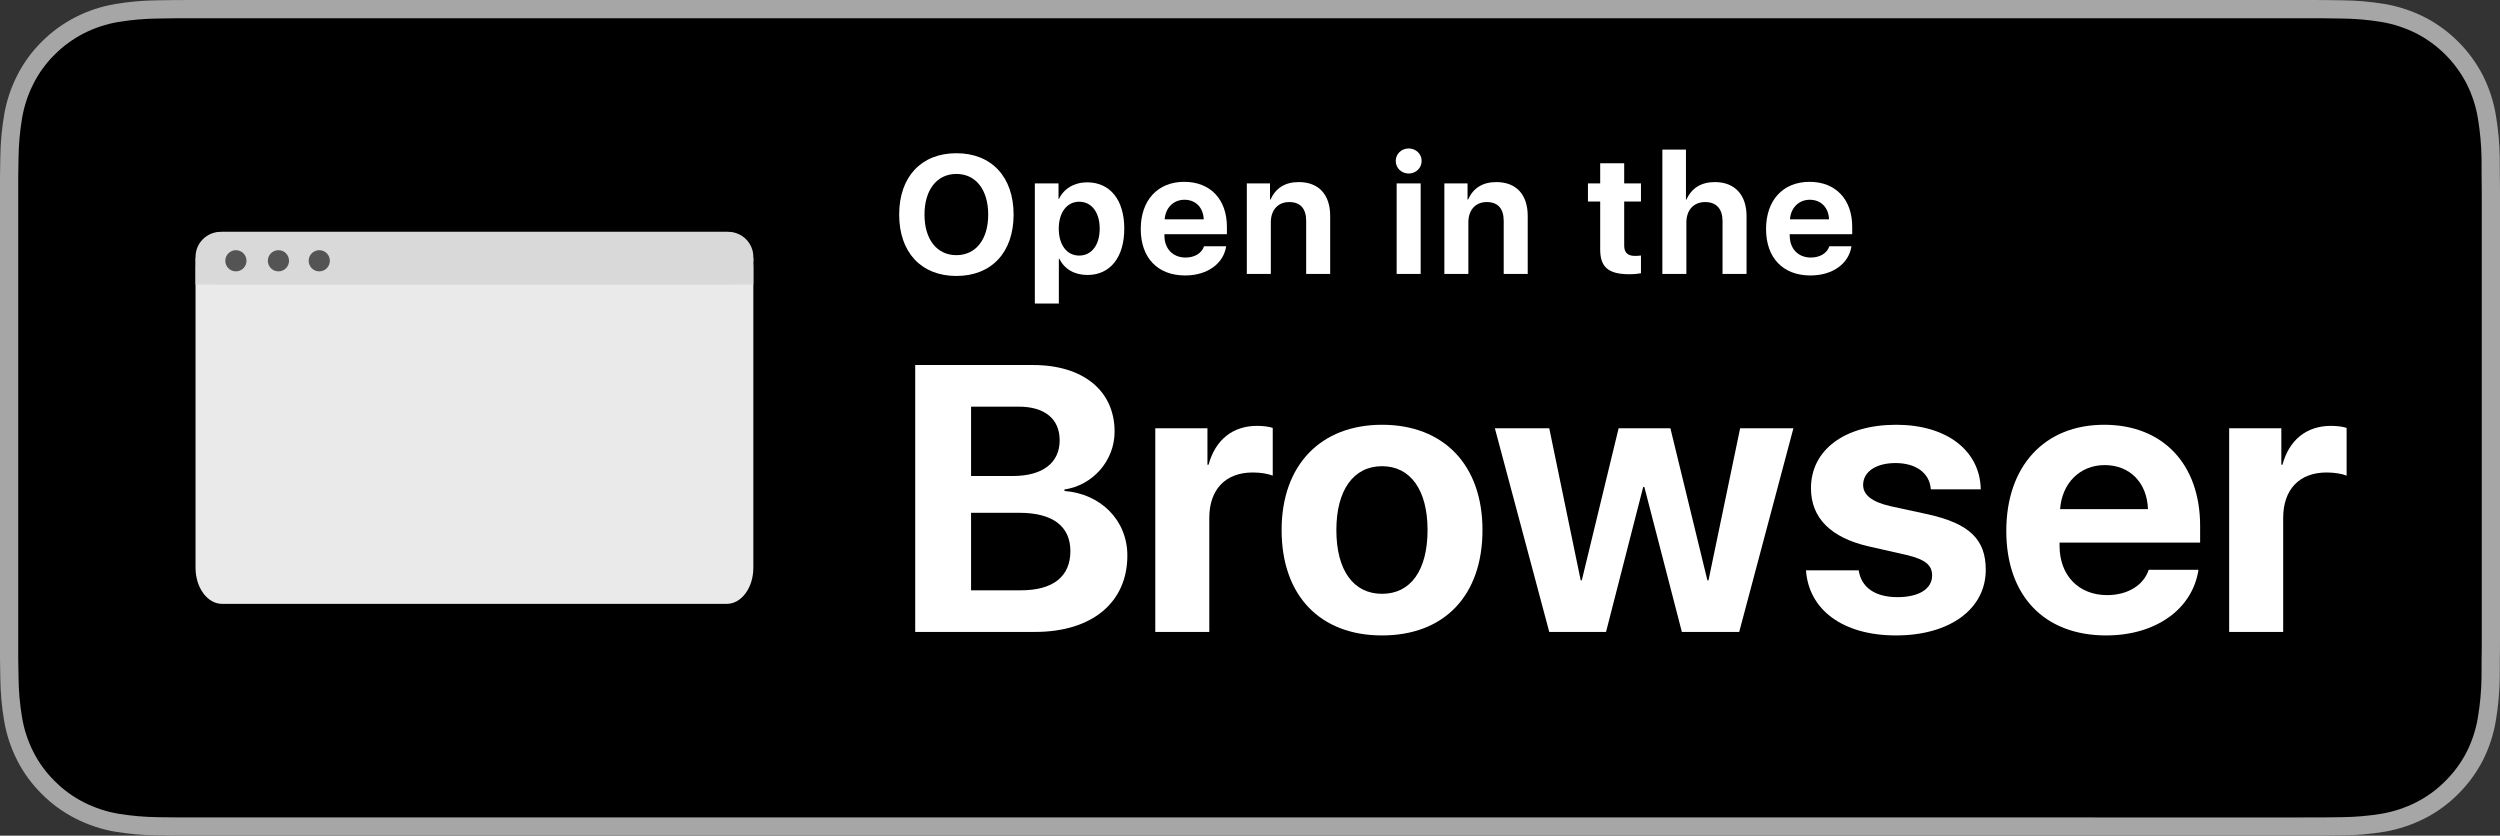 <?xml version="1.0" encoding="UTF-8" standalone="no"?>
<!DOCTYPE svg PUBLIC "-//W3C//DTD SVG 1.1//EN" "http://www.w3.org/Graphics/SVG/1.1/DTD/svg11.dtd">
<!-- Created with Vectornator (http://vectornator.io/) -->
<svg height="100%" stroke-miterlimit="10" style="fill-rule:nonzero;clip-rule:evenodd;stroke-linecap:round;stroke-linejoin:round;" version="1.1" viewBox="0 0 712.777 238.26" width="100%" xml:space="preserve" xmlns="http://www.w3.org/2000/svg" xmlns:vectornator="http://vectornator.io" xmlns:xlink="http://www.w3.org/1999/xlink">
<rect x="0" y="0" width="712.777" height="238.26" fill="#333333" stroke="none"/>
<defs/>
<g id="Layer" vectornator:layerName="Layer">
<g opacity="1" vectornator:layerName="Group 3">
<g opacity="1" vectornator:layerName="g">
<g opacity="1" vectornator:layerName="g">
<path d="M656.016 0.001L56.793 0.001C54.609 0.001 52.451 0.001 50.273 0.013C48.449 0.025 46.64 0.059 44.799 0.088C40.799 0.135 36.809 0.487 32.862 1.141C28.922 1.809 25.105 3.068 21.54 4.876C17.98 6.699 14.726 9.068 11.899 11.896C9.056 14.717 6.686 17.977 4.88 21.552C3.07 25.12 1.815 28.943 1.158 32.889C0.494 36.831 0.138 40.818 0.09 44.814C0.035 46.641 0.029 48.473 0 50.299L0 187.979C0.029 189.829 0.035 191.62 0.09 193.47C0.138 197.467 0.494 201.454 1.158 205.395C1.813 209.343 3.068 213.169 4.88 216.738C6.685 220.301 9.055 223.548 11.899 226.353C14.716 229.195 17.971 231.565 21.54 233.374C25.105 235.187 28.921 236.453 32.862 237.132C36.809 237.78 40.799 238.132 44.799 238.185C46.64 238.225 48.449 238.248 50.273 238.248C52.451 238.26 54.609 238.26 56.793 238.26L656.016 238.26C658.157 238.26 660.332 238.26 662.473 238.248C664.288 238.248 666.15 238.225 667.964 238.185C671.956 238.135 675.939 237.783 679.877 237.132C683.831 236.449 687.662 235.182 691.244 233.374C694.809 231.564 698.062 229.194 700.876 226.353C703.712 223.537 706.088 220.292 707.915 216.738C709.713 213.166 710.957 209.341 711.602 205.395C712.267 201.453 712.636 197.467 712.708 193.47C712.731 191.62 712.731 189.829 712.731 187.979C712.777 185.815 712.777 183.663 712.777 181.464L712.777 56.803C712.777 54.621 712.777 52.457 712.731 50.299C712.731 48.473 712.731 46.641 712.708 44.814C712.636 40.817 712.267 36.831 711.602 32.889C710.955 28.945 709.711 25.122 707.915 21.552C704.238 14.387 698.407 8.554 691.244 4.875C687.662 3.072 683.831 1.813 679.877 1.14C675.939 0.484 671.957 0.132 667.964 0.088C666.15 0.058 664.288 0.024 662.473 0.012C660.332 0 658.157 0 656.016 0L656.016 0.001Z" fill="#a6a6a6" fill-rule="nonzero" opacity="1" stroke="none" vectornator:layerName="path"/>
</g>
<g opacity="1" vectornator:layerName="&lt;Group>">
<g opacity="1" vectornator:layerName="&lt;Group>">
<path d="M147.536 120.922C147.666 110.817 152.963 101.483 161.572 96.19C156.117 88.398 147.306 83.635 137.799 83.338C127.797 82.288 118.1 89.323 113.003 89.323C107.807 89.323 99.959 83.442 91.509 83.616C80.39 83.975 70.275 90.143 64.866 99.864C53.346 119.809 61.939 149.121 72.974 165.243C78.495 173.138 84.948 181.956 93.391 181.643C101.653 181.3 104.738 176.375 114.711 176.375C124.592 176.375 127.487 181.643 136.101 181.444C144.966 181.3 150.552 173.515 155.879 165.546C159.846 159.921 162.899 153.704 164.924 147.125C154.394 142.672 147.548 132.354 147.536 120.922Z" fill="#ffffff" fill-rule="nonzero" opacity="1" stroke="none" vectornator:layerName="path"/>
<path d="M131.265 72.735C136.098 66.932 138.48 59.473 137.903 51.943C130.518 52.719 123.696 56.248 118.797 61.828C113.96 67.334 111.509 74.537 111.985 81.85C119.469 81.927 126.575 78.568 131.265 72.735Z" fill="#ffffff" fill-rule="nonzero" opacity="1" stroke="none" vectornator:layerName="path"/>
</g>
<g opacity="1" vectornator:layerName="g">
<path d="M251.973 161.658L223.778 161.658L217.008 181.65L205.066 181.65L231.771 107.683L244.178 107.683L270.884 181.65L258.738 181.65L251.973 161.658ZM226.699 152.432L249.047 152.432L238.03 119.986L237.722 119.986L226.699 152.432Z" fill="#ffffff" fill-rule="nonzero" opacity="1" stroke="none" vectornator:layerName="path"/>
<path d="M328.558 154.689C328.558 171.448 319.588 182.215 306.052 182.215C299.056 182.581 292.465 178.916 289.085 172.78L288.829 172.78L288.829 199.491L277.759 199.491L277.759 127.722L288.474 127.722L288.474 136.692L288.677 136.692C292.209 130.594 298.806 126.931 305.849 127.158C319.536 127.158 328.558 137.977 328.558 154.689ZM317.18 154.689C317.18 143.771 311.538 136.593 302.929 136.593C294.471 136.593 288.782 143.922 288.782 154.689C288.782 165.555 294.471 172.832 302.929 172.832C311.538 172.832 317.18 165.706 317.18 154.689Z" fill="#ffffff" fill-rule="nonzero" opacity="1" stroke="none" vectornator:layerName="path"/>
<path d="M387.913 154.689C387.913 171.448 378.944 182.215 365.408 182.215C358.411 182.581 351.821 178.916 348.44 172.78L348.184 172.78L348.184 199.491L337.114 199.491L337.114 127.722L347.829 127.722L347.829 136.692L348.033 136.692C351.564 130.594 358.161 126.931 365.204 127.158C378.891 127.158 387.913 137.977 387.913 154.689ZM376.536 154.689C376.536 143.771 370.893 136.593 362.284 136.593C353.826 136.593 348.138 143.922 348.138 154.689C348.138 165.555 353.826 172.832 362.284 172.832C370.893 172.832 376.536 165.706 376.536 154.689Z" fill="#ffffff" fill-rule="nonzero" opacity="1" stroke="none" vectornator:layerName="path"/>
<path d="M427.142 161.041C427.963 168.376 435.088 173.192 444.826 173.192C454.156 173.192 460.869 168.376 460.869 161.762C460.869 156.021 456.82 152.583 447.234 150.227L437.648 147.918C424.065 144.637 417.76 138.285 417.76 127.978C417.76 115.215 428.882 106.449 444.675 106.449C460.304 106.449 471.019 115.215 471.38 127.978L460.206 127.978C459.537 120.596 453.435 116.14 444.517 116.14C435.6 116.14 429.498 120.648 429.498 127.21C429.498 132.439 433.396 135.516 442.929 137.872L451.079 139.873C466.255 143.462 472.561 149.558 472.561 160.378C472.561 174.216 461.538 182.883 444.005 182.883C427.602 182.883 416.527 174.419 415.811 161.041L427.142 161.041Z" fill="#ffffff" fill-rule="nonzero" opacity="1" stroke="none" vectornator:layerName="path"/>
<path d="M496.451 114.96L496.451 127.722L506.706 127.722L506.706 136.488L496.451 136.488L496.451 166.218C496.451 170.837 498.504 172.989 503.012 172.989C504.23 172.968 505.445 172.882 506.653 172.733L506.653 181.447C504.627 181.825 502.567 181.997 500.505 181.958C489.587 181.958 485.329 177.858 485.329 167.399L485.329 136.488L477.488 136.488L477.488 127.722L485.329 127.722L485.329 114.96L496.451 114.96Z" fill="#ffffff" fill-rule="nonzero" opacity="1" stroke="none" vectornator:layerName="path"/>
<path d="M512.645 154.689C512.645 137.721 522.638 127.059 538.222 127.059C553.858 127.059 563.805 137.721 563.805 154.689C563.805 171.704 553.91 182.319 538.222 182.319C522.539 182.319 512.645 171.703 512.645 154.689ZM552.526 154.689C552.526 143.05 547.191 136.18 538.222 136.18C529.252 136.18 523.924 143.102 523.924 154.689C523.924 166.375 529.252 173.193 538.222 173.193C547.191 173.193 552.525 166.375 552.526 154.689Z" fill="#ffffff" fill-rule="nonzero" opacity="1" stroke="none" vectornator:layerName="path"/>
<path d="M572.931 127.722L583.489 127.722L583.489 136.901L583.745 136.901C585.217 130.992 590.631 126.925 596.716 127.158C597.992 127.153 599.264 127.292 600.509 127.571L600.509 137.925C598.899 137.433 597.219 137.207 595.535 137.256C592.281 137.124 589.132 138.421 586.914 140.806C584.696 143.192 583.632 146.427 584 149.663L584 181.65L572.931 181.65L572.931 127.722Z" fill="#ffffff" fill-rule="nonzero" opacity="1" stroke="none" vectornator:layerName="path"/>
<path d="M651.546 165.811C650.057 175.601 640.523 182.319 628.325 182.319C612.637 182.319 602.9 171.808 602.9 154.945C602.9 138.03 612.689 127.059 627.86 127.059C642.78 127.059 652.163 137.308 652.163 153.659L652.163 157.452L614.074 157.452L614.074 158.121C613.718 162.136 615.105 166.11 617.88 169.033C620.656 171.955 624.553 173.544 628.581 173.396C633.953 173.899 639.018 170.815 641.035 165.811L651.546 165.811ZM614.126 149.716L641.087 149.716C641.288 146.108 639.975 142.58 637.464 139.982C634.953 137.384 631.472 135.951 627.86 136.029C624.219 136.007 620.72 137.44 618.141 140.011C615.562 142.581 614.117 146.075 614.126 149.716Z" fill="#ffffff" fill-rule="nonzero" opacity="1" stroke="none" vectornator:layerName="path"/>
</g>
</g>
</g>
<g opacity="1" vectornator:layerName="g">
<path d="M225.311 52.007C230.011 51.67 234.613 53.458 237.853 56.879C241.093 60.3 242.627 64.993 242.035 69.667C242.035 81.021 235.898 87.548 225.311 87.548L212.473 87.548L212.473 52.007L225.311 52.007ZM217.994 82.522L224.695 82.522C228.053 82.723 231.323 81.4 233.597 78.92C235.871 76.44 236.906 73.068 236.416 69.739C236.87 66.425 235.82 63.08 233.552 60.621C231.284 58.161 228.035 56.844 224.695 57.029L217.994 57.029L217.994 82.522Z" fill="#ffffff" fill-rule="nonzero" opacity="1" stroke="none" vectornator:layerName="path"/>
<path d="M248.27 74.125C247.811 69.318 250.116 64.665 254.219 62.119C258.323 59.572 263.515 59.572 267.619 62.119C271.723 64.665 274.028 69.318 273.568 74.125C274.037 78.938 271.734 83.6 267.626 86.152C263.519 88.704 258.319 88.704 254.212 86.152C250.105 83.6 247.802 78.938 248.27 74.125ZM268.123 74.125C268.123 68.311 265.512 64.911 260.928 64.911C256.327 64.911 253.738 68.311 253.738 74.125C253.738 79.986 256.327 83.36 260.928 83.36C265.512 83.36 268.123 79.963 268.123 74.125Z" fill="#ffffff" fill-rule="nonzero" opacity="1" stroke="none" vectornator:layerName="path"/>
<path d="M307.195 87.548L301.704 87.548L296.161 67.794L295.742 67.794L290.222 87.548L284.783 87.548L277.39 60.726L282.759 60.726L287.564 81.193L287.959 81.193L293.473 60.726L298.552 60.726L304.066 81.193L304.485 81.193L309.266 60.726L314.56 60.726L307.195 87.548Z" fill="#ffffff" fill-rule="nonzero" opacity="1" stroke="none" vectornator:layerName="path"/>
<path d="M320.778 60.726L325.873 60.726L325.873 64.987L326.269 64.987C327.645 61.85 330.859 59.931 334.273 60.208C336.917 60.01 339.507 61.024 341.313 62.964C343.119 64.905 343.945 67.562 343.557 70.184L343.557 87.547L338.263 87.547L338.263 71.513C338.263 67.203 336.39 65.06 332.476 65.06C330.683 64.976 328.942 65.68 327.711 66.986C326.48 68.293 325.881 70.072 326.071 71.857L326.071 87.548L320.778 87.548L320.778 60.726Z" fill="#ffffff" fill-rule="nonzero" opacity="1" stroke="none" vectornator:layerName="path"/>
<path d="M351.991 50.256L357.285 50.256L357.285 87.548L351.991 87.548L351.991 50.256Z" fill="#ffffff" fill-rule="nonzero" opacity="1" stroke="none" vectornator:layerName="path"/>
<path d="M364.643 74.125C364.183 69.317 366.489 64.665 370.593 62.118C374.697 59.572 379.89 59.572 383.994 62.118C388.097 64.665 390.403 69.317 389.944 74.125C390.412 78.938 388.108 83.6 384.001 86.152C379.893 88.704 374.693 88.704 370.586 86.152C366.478 83.6 364.175 78.938 364.643 74.125ZM384.496 74.125C384.496 68.311 381.884 64.911 377.301 64.911C372.699 64.911 370.111 68.311 370.111 74.125C370.111 79.986 372.7 83.36 377.301 83.36C381.884 83.36 384.496 79.963 384.496 74.125Z" fill="#ffffff" fill-rule="nonzero" opacity="1" stroke="none" vectornator:layerName="path"/>
<path d="M395.516 79.963C395.516 75.135 399.111 72.351 405.492 71.956L412.757 71.537L412.757 69.222C412.757 66.389 410.884 64.789 407.266 64.789C404.311 64.789 402.264 65.874 401.676 67.77L396.552 67.77C397.092 63.163 401.426 60.209 407.51 60.209C414.235 60.209 418.027 63.556 418.027 69.222L418.027 87.548L412.932 87.548L412.932 83.778L412.513 83.778C410.782 86.531 407.705 88.14 404.457 87.99C402.18 88.227 399.909 87.489 398.205 85.96C396.502 84.43 395.525 82.252 395.516 79.963ZM412.757 77.671L412.757 75.428L406.208 75.847C402.514 76.094 400.839 77.351 400.839 79.715C400.839 82.129 402.933 83.534 405.812 83.534C407.517 83.707 409.219 83.18 410.528 82.075C411.837 80.969 412.642 79.38 412.757 77.671Z" fill="#ffffff" fill-rule="nonzero" opacity="1" stroke="none" vectornator:layerName="path"/>
<path d="M424.984 74.125C424.984 65.65 429.341 60.281 436.118 60.281C439.54 60.123 442.745 61.957 444.343 64.987L444.739 64.987L444.739 50.256L450.032 50.256L450.032 87.548L444.96 87.548L444.96 83.31L444.541 83.31C442.822 86.315 439.577 88.117 436.118 87.99C429.295 87.99 424.984 82.621 424.984 74.125ZM430.452 74.125C430.452 79.814 433.134 83.237 437.619 83.237C442.08 83.237 444.838 79.765 444.838 74.149C444.838 68.559 442.051 65.036 437.619 65.036C433.163 65.036 430.452 68.483 430.452 74.125Z" fill="#ffffff" fill-rule="nonzero" opacity="1" stroke="none" vectornator:layerName="path"/>
<path d="M471.932 74.125C471.473 69.318 473.778 64.665 477.881 62.119C481.985 59.572 487.178 59.572 491.281 62.119C495.385 64.665 497.69 69.318 497.23 74.125C497.699 78.938 495.396 83.6 491.288 86.152C487.181 88.704 481.981 88.704 477.874 86.152C473.767 83.6 471.464 78.938 471.932 74.125ZM491.785 74.125C491.785 68.311 489.174 64.911 484.59 64.911C479.989 64.911 477.401 68.311 477.401 74.125C477.401 79.986 479.989 83.36 484.59 83.36C489.174 83.36 491.785 79.963 491.785 74.125Z" fill="#ffffff" fill-rule="nonzero" opacity="1" stroke="none" vectornator:layerName="path"/>
<path d="M504.332 60.726L509.428 60.726L509.428 64.987L509.824 64.987C511.199 61.85 514.413 59.931 517.828 60.208C520.471 60.01 523.062 61.024 524.868 62.964C526.674 64.905 527.499 67.562 527.111 70.184L527.111 87.547L521.818 87.547L521.818 71.513C521.818 67.203 519.945 65.06 516.03 65.06C514.237 64.976 512.497 65.68 511.266 66.986C510.035 68.293 509.436 70.072 509.626 71.857L509.626 87.548L504.332 87.548L504.332 60.726Z" fill="#ffffff" fill-rule="nonzero" opacity="1" stroke="none" vectornator:layerName="path"/>
<path d="M557.022 54.048L557.022 60.848L562.833 60.848L562.833 65.307L557.022 65.307L557.022 79.099C557.022 81.908 558.179 83.139 560.814 83.139C561.489 83.136 562.163 83.096 562.833 83.016L562.833 87.426C561.882 87.596 560.919 87.686 559.954 87.696C554.067 87.696 551.723 85.625 551.723 80.454L551.723 65.307L547.465 65.307L547.465 60.848L551.723 60.848L551.723 54.048L557.022 54.048Z" fill="#ffffff" fill-rule="nonzero" opacity="1" stroke="none" vectornator:layerName="path"/>
<path d="M570.063 50.256L575.31 50.256L575.31 65.036L575.729 65.036C577.171 61.872 580.441 59.95 583.907 60.232C586.536 60.089 589.091 61.125 590.877 63.059C592.664 64.992 593.495 67.622 593.144 70.231L593.144 87.548L587.846 87.548L587.846 71.537C587.846 67.253 585.85 65.083 582.11 65.083C580.269 64.932 578.454 65.601 577.152 66.912C575.85 68.223 575.193 70.042 575.357 71.883L575.357 87.548L570.064 87.548L570.063 50.256Z" fill="#ffffff" fill-rule="nonzero" opacity="1" stroke="none" vectornator:layerName="path"/>
<path d="M624.009 80.306C622.525 85.365 617.629 88.634 612.387 88.065C608.81 88.16 605.373 86.677 602.987 84.011C600.601 81.345 599.508 77.765 599.997 74.221C599.521 70.667 600.61 67.082 602.983 64.393C605.356 61.705 608.778 60.178 612.364 60.208C619.827 60.208 624.329 65.307 624.329 73.73L624.329 75.577L605.389 75.577L605.389 75.873C605.222 77.864 605.901 79.832 607.261 81.295C608.621 82.758 610.535 83.579 612.532 83.557C615.122 83.868 617.643 82.584 618.913 80.305L624.009 80.306ZM605.389 71.662L618.937 71.662C619.071 69.841 618.431 68.049 617.174 66.726C615.917 65.403 614.159 64.672 612.334 64.714C610.485 64.69 608.704 65.415 607.397 66.723C606.089 68.031 605.365 69.812 605.389 71.662Z" fill="#ffffff" fill-rule="nonzero" opacity="1" stroke="none" vectornator:layerName="path"/>
</g>
<path d="M50.301 233.048C48.487 233.048 46.716 233.025 44.915 232.985C41.185 232.936 37.464 232.611 33.782 232.013C30.348 231.422 27.022 230.322 23.913 228.75C20.833 227.19 18.023 225.146 15.592 222.694C13.126 220.272 11.072 217.462 9.513 214.376C7.937 211.27 6.846 207.941 6.279 204.505C5.666 200.813 5.335 197.079 5.287 193.336C5.25 192.08 5.2 187.898 5.2 187.898L5.2 50.299C5.2 50.299 5.253 46.181 5.288 44.971C5.333 41.234 5.663 37.507 6.274 33.82C6.842 30.374 7.934 27.036 9.511 23.92C11.064 20.836 13.106 18.024 15.557 15.593C18.006 13.139 20.825 11.083 23.91 9.503C27.012 7.935 30.332 6.843 33.758 6.263C37.453 5.658 41.187 5.332 44.93 5.285L50.304 5.213L662.444 5.213L667.883 5.288C671.592 5.332 675.292 5.656 678.952 6.257C682.414 6.845 685.768 7.944 688.905 9.52C695.087 12.706 700.117 17.746 703.29 23.934C704.842 27.029 705.917 30.34 706.478 33.756C707.096 37.473 707.442 41.23 707.513 44.997C707.53 46.684 707.53 48.496 707.53 50.299C707.577 52.533 707.577 54.659 707.577 56.803L707.577 181.464C707.577 183.628 707.577 185.74 707.53 187.868C707.53 189.805 707.53 191.58 707.507 193.406C707.438 197.106 707.097 200.796 706.489 204.446C705.933 207.908 704.849 211.263 703.273 214.394C701.703 217.446 699.661 220.232 697.223 222.648C694.79 225.112 691.975 227.169 688.888 228.738C685.759 230.323 682.41 231.427 678.952 232.013C675.271 232.614 671.549 232.939 667.819 232.985C666.074 233.025 664.247 233.048 662.473 233.048L656.016 233.06L50.301 233.048Z" fill="#000000" fill-rule="nonzero" opacity="1" stroke="none" vectornator:layerName="path"/>
<path d="M38.756 22.037L684.997 22.037L684.997 220.962L38.756 220.962L38.756 22.037Z" fill="#000000" fill-rule="nonzero" opacity="1" stroke="none" vectornator:layerName="Rectangle 2"/>
<g opacity="1" vectornator:layerName="Group 1">
<path d="M295.107 180.167C311.349 180.167 321.422 171.782 321.422 158.388C321.422 148.316 313.828 140.775 303.492 139.984L303.492 139.562C311.56 138.349 317.783 131.388 317.783 123.056C317.783 111.402 308.818 104.072 294.527 104.072L260.935 104.072L260.935 180.167L295.107 180.167ZM276.861 115.937L290.414 115.937C297.849 115.937 302.121 119.417 302.121 125.534C302.121 131.968 297.269 135.712 288.779 135.712L276.861 135.712L276.861 115.937ZM276.861 168.302L276.861 146.206L290.678 146.206C300.064 146.206 305.18 150.003 305.18 157.122C305.18 164.4 300.223 168.302 291.047 168.302L276.861 168.302Z" fill="#ffffff" fill-rule="nonzero" opacity="1" stroke="none"/>
<path d="M329.385 180.167L344.783 180.167L344.783 147.683C344.783 139.562 349.371 134.71 357.176 134.71C359.443 134.71 361.553 135.079 362.871 135.607L362.871 122.001C361.764 121.632 360.182 121.421 358.389 121.421C351.533 121.421 346.523 125.323 344.572 132.495L344.256 132.495L344.256 122.107L329.385 122.107L329.385 180.167Z" fill="#ffffff" fill-rule="nonzero" opacity="1" stroke="none"/>
<path d="M394.037 181.169C411.65 181.169 422.672 169.937 422.672 151.111C422.672 132.495 411.545 121.105 394.037 121.105C376.582 121.105 365.402 132.548 365.402 151.111C365.402 169.884 376.424 181.169 394.037 181.169ZM394.037 169.304C385.916 169.304 381.012 162.659 381.012 151.111C381.012 139.72 385.916 132.917 394.037 132.917C402.105 132.917 407.01 139.667 407.01 151.111C407.01 162.659 402.158 169.304 394.037 169.304Z" fill="#ffffff" fill-rule="nonzero" opacity="1" stroke="none"/>
<path d="M511.318 122.107L496.131 122.107L487.113 165.454L486.797 165.454L476.25 122.107L461.484 122.107L450.99 165.454L450.674 165.454L441.709 122.107L426.205 122.107L441.709 180.167L457.898 180.167L468.498 138.823L468.814 138.823L479.519 180.167L495.867 180.167L511.318 122.107Z" fill="#ffffff" fill-rule="nonzero" opacity="1" stroke="none"/>
<path d="M516.328 139.193C516.328 147.683 521.971 153.325 532.887 155.804L543.592 158.23C548.865 159.495 550.869 161.077 550.869 164.083C550.869 167.88 547.125 170.253 541.008 170.253C534.627 170.253 530.672 167.511 529.933 162.607L514.904 162.607C515.695 173.786 525.293 181.169 540.586 181.169C555.773 181.169 566.162 173.734 566.162 162.448C566.162 153.8 561.521 149.318 549.867 146.681L538.951 144.308C533.73 143.095 531.199 141.144 531.199 138.243C531.199 134.499 534.89 132.021 540.428 132.021C546.334 132.021 550.183 134.921 550.5 139.509L564.738 139.509C564.527 128.435 554.982 121.105 540.639 121.105C525.926 121.105 516.328 128.277 516.328 139.193Z" fill="#ffffff" fill-rule="nonzero" opacity="1" stroke="none"/>
<path d="M600.07 132.601C607.189 132.601 612.146 137.558 612.41 145.152L587.361 145.152C587.889 137.716 593.057 132.601 600.07 132.601ZM612.621 162.448C611.144 166.931 606.557 169.673 600.756 169.673C592.635 169.673 587.203 164.031 587.203 155.646L587.203 154.697L627.281 154.697L627.281 149.95C627.281 132.284 616.629 121.105 599.912 121.105C582.879 121.105 572.015 132.917 572.015 151.374C572.015 169.831 582.826 181.169 600.492 181.169C614.625 181.169 625.119 173.681 626.807 162.448L612.621 162.448Z" fill="#ffffff" fill-rule="nonzero" opacity="1" stroke="none"/>
<path d="M635.56 180.167L650.959 180.167L650.959 147.683C650.959 139.562 655.547 134.71 663.351 134.71C665.619 134.71 667.728 135.079 669.047 135.607L669.047 122.001C667.939 121.632 666.357 121.421 664.564 121.421C657.709 121.421 652.699 125.323 650.748 132.495L650.432 132.495L650.432 122.107L635.56 122.107L635.56 180.167Z" fill="#ffffff" fill-rule="nonzero" opacity="1" stroke="none"/>
</g>
<g opacity="1" vectornator:layerName="Group 2">
<path d="M272.678 43.687C262.646 43.687 256.365 50.413 256.365 61.195C256.365 71.952 262.646 78.679 272.678 78.679C282.685 78.679 288.99 71.952 288.99 61.195C288.99 50.413 282.685 43.687 272.678 43.687ZM272.678 49.593C278.209 49.593 281.748 54.093 281.748 61.195C281.748 68.273 278.209 72.749 272.678 72.749C267.123 72.749 263.584 68.273 263.584 61.195C263.584 54.093 267.146 49.593 272.678 49.593Z" fill="#ffffff" fill-rule="nonzero" opacity="1" stroke="none"/>
<path d="M309.951 51.984C306.318 51.984 303.295 53.788 301.935 56.695L301.795 56.695L301.795 52.288L295.045 52.288L295.045 86.531L301.889 86.531L301.889 73.757L302.029 73.757C303.435 76.687 306.318 78.398 310.045 78.398C316.514 78.398 320.545 73.382 320.545 65.179C320.545 56.976 316.49 51.984 309.951 51.984ZM307.678 72.867C304.185 72.867 301.865 69.843 301.865 65.202C301.865 60.585 304.185 57.515 307.678 57.515C311.217 57.515 313.537 60.538 313.537 65.179C313.537 69.867 311.217 72.867 307.678 72.867Z" fill="#ffffff" fill-rule="nonzero" opacity="1" stroke="none"/>
<path d="M337.709 56.952C340.873 56.952 343.076 59.156 343.193 62.531L332.06 62.531C332.295 59.226 334.592 56.952 337.709 56.952ZM343.287 70.218C342.631 72.21 340.592 73.429 338.014 73.429C334.404 73.429 331.99 70.921 331.99 67.195L331.99 66.773L349.803 66.773L349.803 64.663C349.803 56.812 345.068 51.843 337.639 51.843C330.068 51.843 325.24 57.093 325.24 65.296C325.24 73.499 330.045 78.538 337.896 78.538C344.178 78.538 348.842 75.21 349.592 70.218L343.287 70.218Z" fill="#ffffff" fill-rule="nonzero" opacity="1" stroke="none"/>
<path d="M355.482 78.093L362.326 78.093L362.326 63.374C362.326 59.952 364.295 57.609 367.576 57.609C370.81 57.609 372.404 59.554 372.404 62.976L372.404 78.093L379.248 78.093L379.248 61.546C379.248 55.523 376.014 51.913 370.295 51.913C366.334 51.913 363.709 53.648 362.232 56.906L362.092 56.906L362.092 52.288L355.482 52.288L355.482 78.093Z" fill="#ffffff" fill-rule="nonzero" opacity="1" stroke="none"/>
<path d="M398.201 78.093L405.045 78.093L405.045 52.288L398.201 52.288L398.201 78.093ZM401.623 49.476C403.662 49.476 405.326 47.929 405.326 45.89C405.326 43.851 403.662 42.327 401.623 42.327C399.607 42.327 397.943 43.851 397.943 45.89C397.943 47.929 399.607 49.476 401.623 49.476Z" fill="#ffffff" fill-rule="nonzero" opacity="1" stroke="none"/>
<path d="M411.803 78.093L418.646 78.093L418.646 63.374C418.646 59.952 420.615 57.609 423.896 57.609C427.131 57.609 428.724 59.554 428.724 62.976L428.724 78.093L435.568 78.093L435.568 61.546C435.568 55.523 432.334 51.913 426.615 51.913C422.654 51.913 420.029 53.648 418.553 56.906L418.412 56.906L418.412 52.288L411.803 52.288L411.803 78.093Z" fill="#ffffff" fill-rule="nonzero" opacity="1" stroke="none"/>
<path d="M456.232 46.546L456.232 52.288L452.74 52.288L452.74 57.468L456.232 57.468L456.232 71.132C456.232 76.171 458.576 78.187 464.553 78.187C465.935 78.187 467.154 78.046 467.857 77.906L467.857 72.843C467.435 72.913 466.756 72.96 466.146 72.96C464.06 72.96 463.076 71.999 463.076 70.007L463.076 57.468L467.857 57.468L467.857 52.288L463.076 52.288L463.076 46.546L456.232 46.546Z" fill="#ffffff" fill-rule="nonzero" opacity="1" stroke="none"/>
<path d="M473.959 78.093L480.803 78.093L480.803 63.445C480.803 59.976 482.795 57.609 486.17 57.609C489.428 57.609 491.115 59.648 491.115 63.023L491.115 78.093L497.959 78.093L497.959 61.593C497.959 55.617 494.654 51.913 488.935 51.913C484.998 51.913 482.279 53.648 480.826 56.906L480.685 56.906L480.685 42.656L473.959 42.656L473.959 78.093Z" fill="#ffffff" fill-rule="nonzero" opacity="1" stroke="none"/>
<path d="M515.99 56.952C519.154 56.952 521.357 59.156 521.474 62.531L510.342 62.531C510.576 59.226 512.873 56.952 515.99 56.952ZM521.568 70.218C520.912 72.21 518.873 73.429 516.295 73.429C512.685 73.429 510.271 70.921 510.271 67.195L510.271 66.773L528.084 66.773L528.084 64.663C528.084 56.812 523.349 51.843 515.92 51.843C508.349 51.843 503.521 57.093 503.521 65.296C503.521 73.499 508.326 78.538 516.178 78.538C522.459 78.538 527.123 75.21 527.873 70.218L521.568 70.218Z" fill="#ffffff" fill-rule="nonzero" opacity="1" stroke="none"/>
</g>
<path d="M55.748 76.4C55.748 70.713 59.139 66.103 63.321 66.103L207.213 66.103C211.396 66.103 214.786 70.713 214.786 76.4L214.786 161.873C214.786 167.56 211.396 172.17 207.213 172.17L63.321 172.17C59.139 172.17 55.748 167.56 55.748 161.873L55.748 76.4Z" fill="#eaeaea" fill-rule="nonzero" opacity="1" stroke="none" vectornator:layerName="Rectangle 2"/>
<path d="M55.748 73.256C55.748 69.305 58.951 66.103 62.902 66.103L207.632 66.103C211.583 66.103 214.786 69.305 214.786 73.256L214.786 73.975C214.786 77.926 211.583 81.129 207.632 81.129L62.902 81.129C58.951 81.129 55.748 77.926 55.748 73.975L55.748 73.256Z" fill="#d9d9d9" fill-rule="nonzero" opacity="1" stroke="none" vectornator:layerName="Rectangle 3"/>
<path d="M55.748 73.616L214.786 73.616L214.786 81.129L55.748 81.129L55.748 73.616Z" fill="#d9d9d9" fill-rule="nonzero" opacity="1" stroke="none" vectornator:layerName="Rectangle 4"/>
<path d="M64.236 74.351C64.236 72.682 65.589 71.329 67.258 71.329C68.926 71.329 70.279 72.682 70.279 74.351C70.279 76.019 68.926 77.372 67.258 77.372C65.589 77.372 64.236 76.019 64.236 74.351Z" fill="#545454" fill-rule="nonzero" opacity="1" stroke="none" vectornator:layerName="Oval 1"/>
<path d="M76.363 74.351C76.363 72.682 77.716 71.329 79.384 71.329C81.053 71.329 82.406 72.682 82.406 74.351C82.406 76.019 81.053 77.372 79.384 77.372C77.716 77.372 76.363 76.019 76.363 74.351Z" fill="#545454" fill-rule="nonzero" opacity="1" stroke="none" vectornator:layerName="Oval 2"/>
<path d="M88.006 74.351C88.006 72.682 89.359 71.329 91.027 71.329C92.696 71.329 94.049 72.682 94.049 74.351C94.049 76.019 92.696 77.372 91.027 77.372C89.359 77.372 88.006 76.019 88.006 74.351Z" fill="#545454" fill-rule="nonzero" opacity="1" stroke="none" vectornator:layerName="Oval 3"/>
</g>
</g>
</svg>
